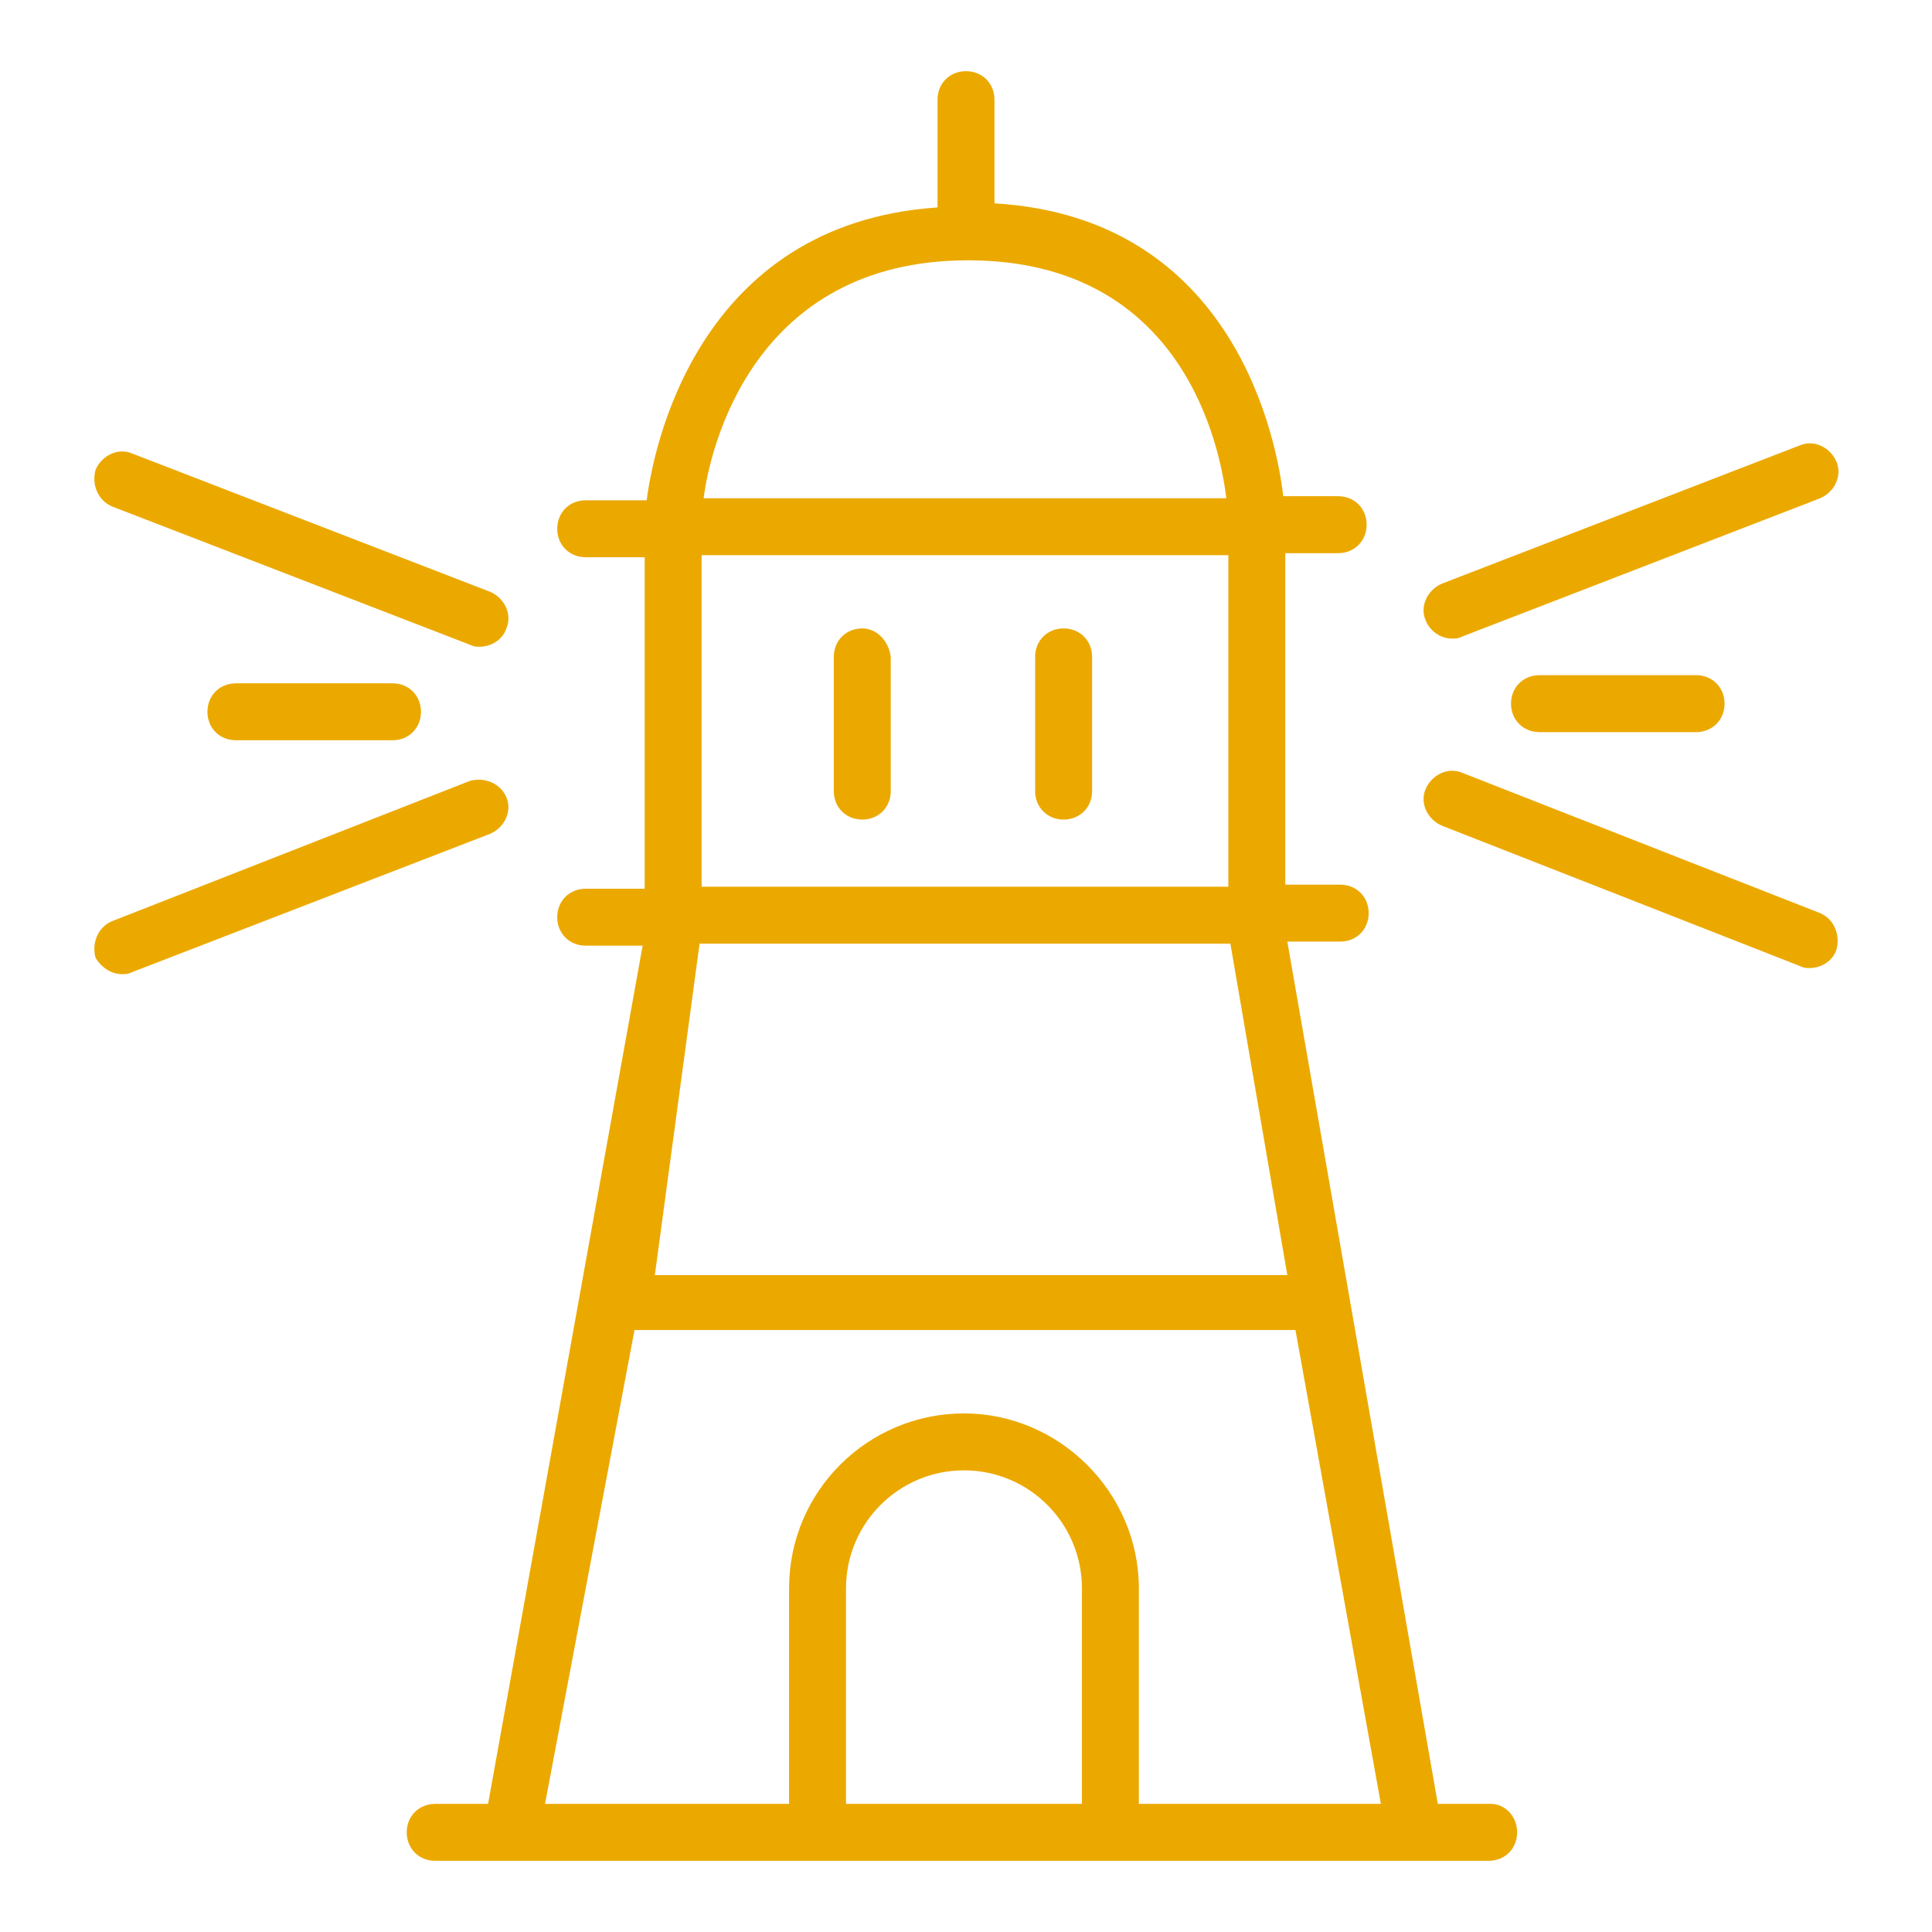 <?xml version="1.0" encoding="UTF-8"?> <svg xmlns="http://www.w3.org/2000/svg" xmlns:xlink="http://www.w3.org/1999/xlink" version="1.1" id="Capa_1" x="0px" y="0px" viewBox="0 0 95 95" style="enable-background:new 0 0 95 95;" xml:space="preserve"> <style type="text/css"> .st0{fill:#EBA900;} </style> <g> <g> <path class="st0" d="M73.3,88.7h-2.6l-7.4-42.4h2.6c0.8,0,1.4-0.6,1.4-1.4c0-0.8-0.6-1.4-1.4-1.4h-2.7l0-16.3h2.6 c0.8,0,1.4-0.6,1.4-1.4s-0.6-1.4-1.4-1.4h-2.7c-0.3-2.6-2.3-13.7-14.2-14.4V4.9c0-0.8-0.6-1.4-1.4-1.4s-1.4,0.6-1.4,1.4v5.3 c-11.9,0.8-14,12-14.3,14.4h-3c-0.8,0-1.4,0.6-1.4,1.4s0.6,1.4,1.4,1.4h2.9v16.3h-2.9c-0.8,0-1.4,0.6-1.4,1.4 c0,0.8,0.6,1.4,1.4,1.4h2.8L24,88.7h-2.6c-0.8,0-1.4,0.6-1.4,1.4s0.6,1.4,1.4,1.4h51.8c0.8,0,1.4-0.6,1.4-1.4S74,88.7,73.3,88.7z M47.6,12.8c10.6,0,12.4,9.2,12.7,11.7H34.6C34.9,22.1,37,12.8,47.6,12.8z M34.5,27.3h25.9l0,16.3H34.5L34.5,27.3z M60.5,46.4 l2.8,16.3H32.2l2.2-16.3H60.5z M31.2,65.4h32.5l4.2,23.3H56V78.1c0-4.7-3.9-8.6-8.6-8.6s-8.6,3.8-8.6,8.6v10.6h-12L31.2,65.4z M53.3,88.7H41.6V78.1c0-3.2,2.6-5.8,5.8-5.8c3.2,0,5.8,2.6,5.8,5.8V88.7z"></path> <path class="st0" d="M5.5,24.9l17.6,6.8c0.2,0.1,0.3,0.1,0.5,0.1c0.5,0,1.1-0.3,1.3-0.9c0.3-0.7-0.1-1.5-0.8-1.8L6.5,22.3 c-0.7-0.3-1.5,0.1-1.8,0.8C4.5,23.8,4.8,24.6,5.5,24.9z"></path> <path class="st0" d="M11.6,33.6c-0.8,0-1.4,0.6-1.4,1.4c0,0.8,0.6,1.4,1.4,1.4h7.7c0.8,0,1.4-0.6,1.4-1.4c0-0.8-0.6-1.4-1.4-1.4 H11.6z"></path> <path class="st0" d="M24.9,39.2c-0.3-0.7-1.1-1-1.8-0.8L5.5,45.3c-0.7,0.3-1,1.1-0.8,1.8C5,47.6,5.5,47.9,6,47.9 c0.2,0,0.3,0,0.5-0.1L24.1,41C24.8,40.7,25.2,39.9,24.9,39.2z"></path> <path class="st0" d="M71.4,31.4c0.2,0,0.3,0,0.5-0.1l17.6-6.8c0.7-0.3,1.1-1.1,0.8-1.8c-0.3-0.7-1.1-1.1-1.8-0.8l-17.6,6.8 c-0.7,0.3-1.1,1.1-0.8,1.8C70.3,31,70.8,31.4,71.4,31.4z"></path> <path class="st0" d="M75.7,33.2c-0.8,0-1.4,0.6-1.4,1.4c0,0.8,0.6,1.4,1.4,1.4h7.7c0.8,0,1.4-0.6,1.4-1.4c0-0.8-0.6-1.4-1.4-1.4 H75.7z"></path> <path class="st0" d="M89.5,44.9L71.9,38c-0.7-0.3-1.5,0.1-1.8,0.8c-0.3,0.7,0.1,1.5,0.8,1.8l17.6,6.9c0.2,0.1,0.3,0.1,0.5,0.1 c0.5,0,1.1-0.3,1.3-0.9C90.5,46,90.2,45.2,89.5,44.9z"></path> <path class="st0" d="M42.4,30.9c-0.8,0-1.4,0.6-1.4,1.4v6.6c0,0.8,0.6,1.4,1.4,1.4c0.8,0,1.4-0.6,1.4-1.4v-6.6 C43.7,31.5,43.1,30.9,42.4,30.9z"></path> <path class="st0" d="M52.3,30.9c-0.8,0-1.4,0.6-1.4,1.4v6.6c0,0.8,0.6,1.4,1.4,1.4c0.8,0,1.4-0.6,1.4-1.4v-6.6 C53.7,31.5,53.1,30.9,52.3,30.9z"></path> </g> </g> </svg> 